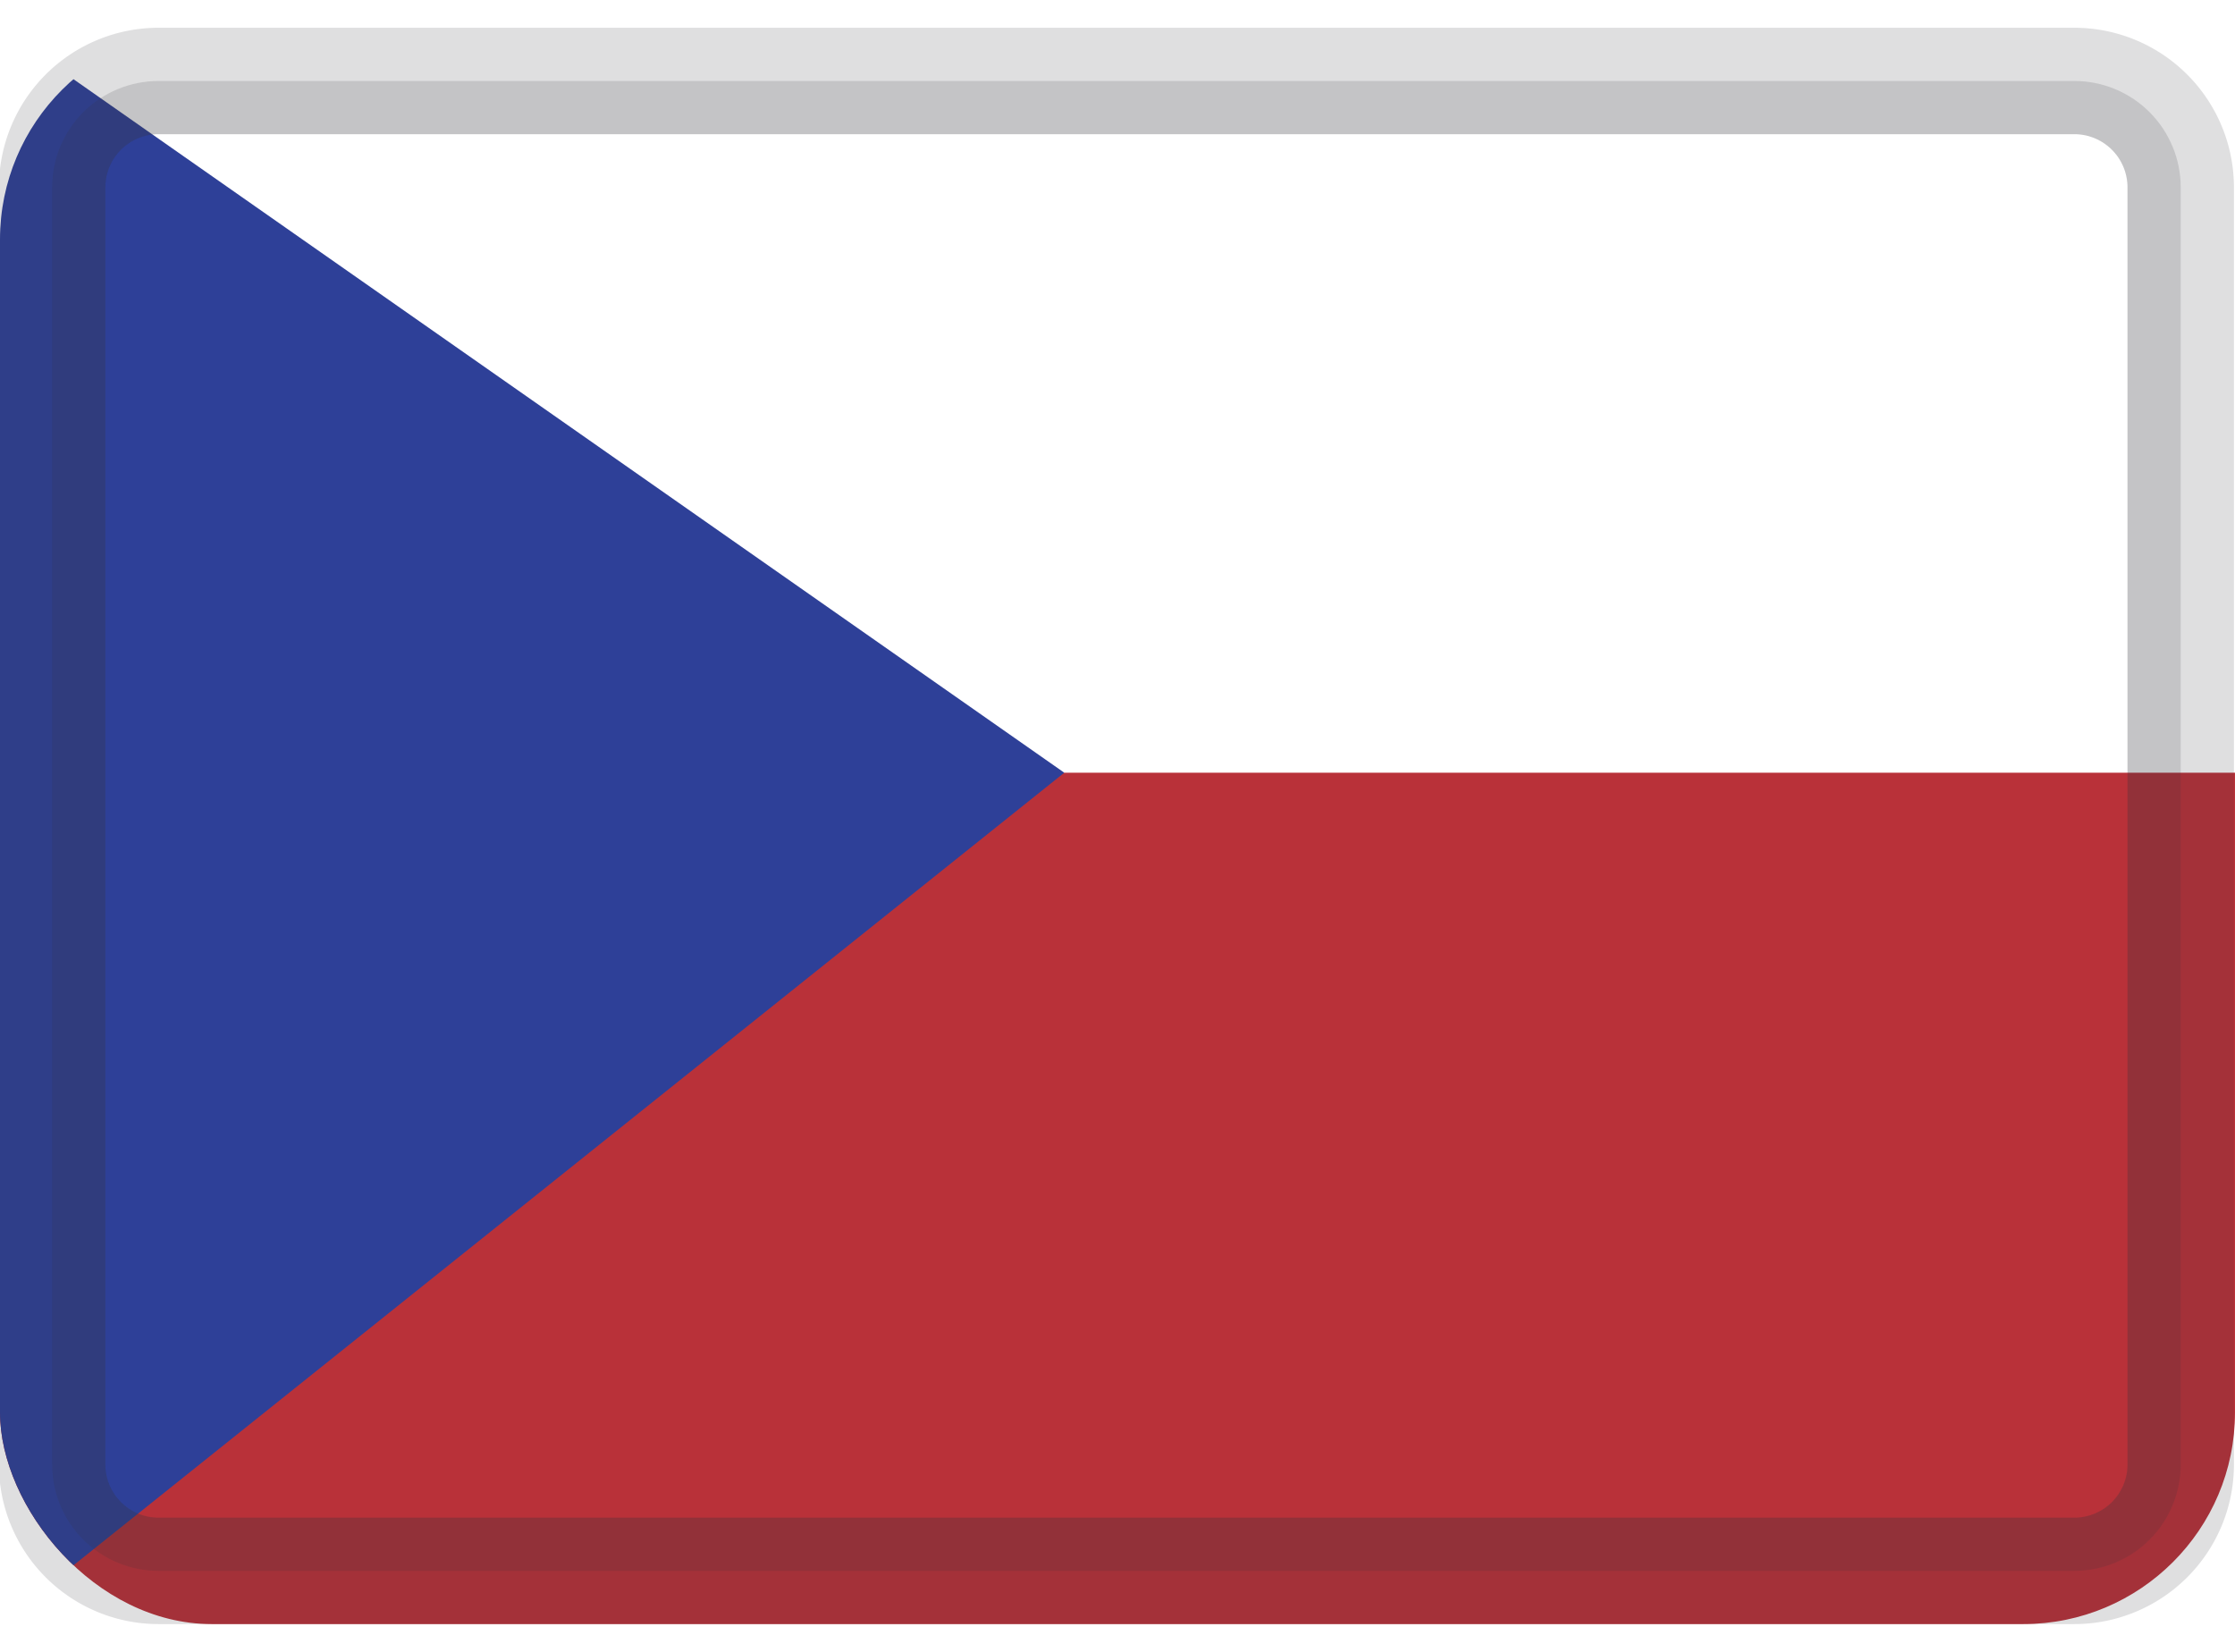 <svg id="Layer_1" data-name="Layer 1" xmlns="http://www.w3.org/2000/svg" xmlns:xlink="http://www.w3.org/1999/xlink" width="23" height="17" viewBox="0 0 21 15">
	<defs>
		<style>.cls-1,.cls-12,.cls-2{fill:none;}.cls-2{clip-rule:evenodd;}.cls-3{clip-path:url(#clip-path);}.cls-4{isolation:isolate;}.cls-5{clip-path:url(#clip-path-2);}.cls-6{clip-path:url(#clip-path-3);}.cls-7{fill:#fff;}.cls-8{clip-path:url(#clip-path-4);}.cls-9{fill:#b93139;}.cls-10{clip-path:url(#clip-path-6);}.cls-11{fill:#2e4098;}.cls-12{stroke:#34373c;stroke-miterlimit:10;opacity:0.16;}.cls-13{clip-path:url(#clip-path-8);}.cls-14{clip-path:url(#clip-path-9);}</style>
		<clipPath id="clip-path">
			<rect class="cls-1" width="21" height="15" rx="1.99" ry="1.99"/>
		</clipPath>
		<clipPath id="clip-path-2">
			<rect class="cls-1" x="-67" y="-5" width="105" height="25"/>
		</clipPath>
		<clipPath id="clip-path-3">
			<rect class="cls-1" width="21" height="15"/>
		</clipPath>
		<clipPath id="clip-path-4">
			<rect class="cls-1" y="7" width="21" height="8"/>
		</clipPath>
		<clipPath id="clip-path-6">
			<polygon class="cls-2" points="0 0 10 7 0 15 0 0"/>
		</clipPath>
		<clipPath id="clip-path-8">
			<path class="cls-2" d="M1.49.5a1,1,0,0,0-1,1v12a1,1,0,0,0,1,1h18a1,1,0,0,0,1-1v-12a1,1,0,0,0-1-1Z"/>
		</clipPath>
		<clipPath id="clip-path-9">
			<rect class="cls-1" x="-5" y="-5" width="31" height="25"/>
		</clipPath>
	</defs>
	<title>Artboard 1 copy</title>
	<g class="cls-3">
		<g class="cls-4">
			<g class="cls-5">
				<g class="cls-6">
					<rect class="cls-7" x="-5" y="-5" width="31" height="25"/>
				</g>
				<g class="cls-8">
					<g class="cls-6">
						<rect class="cls-9" x="-5" y="2" width="31" height="18"/>
					</g>
				</g>
				<g class="cls-10">
					<g class="cls-6">
						<rect class="cls-11" x="-5" y="-5" width="20" height="25"/>
					</g>
				</g>
			</g>
		</g>
	</g>
	<path class="cls-12" d="M1.49.5a1,1,0,0,0-1,1v12a1,1,0,0,0,1,1h18a1,1,0,0,0,1-1v-12a1,1,0,0,0-1-1Z"/>
	<g class="cls-13">
		<g class="cls-4">
			<g class="cls-14">
				<g class="cls-6">
					<path class="cls-12" d="M1.49.5a1,1,0,0,0-1,1v12a1,1,0,0,0,1,1h18a1,1,0,0,0,1-1v-12a1,1,0,0,0-1-1Z"/>
				</g>
			</g>
		</g>
	</g>
</svg>